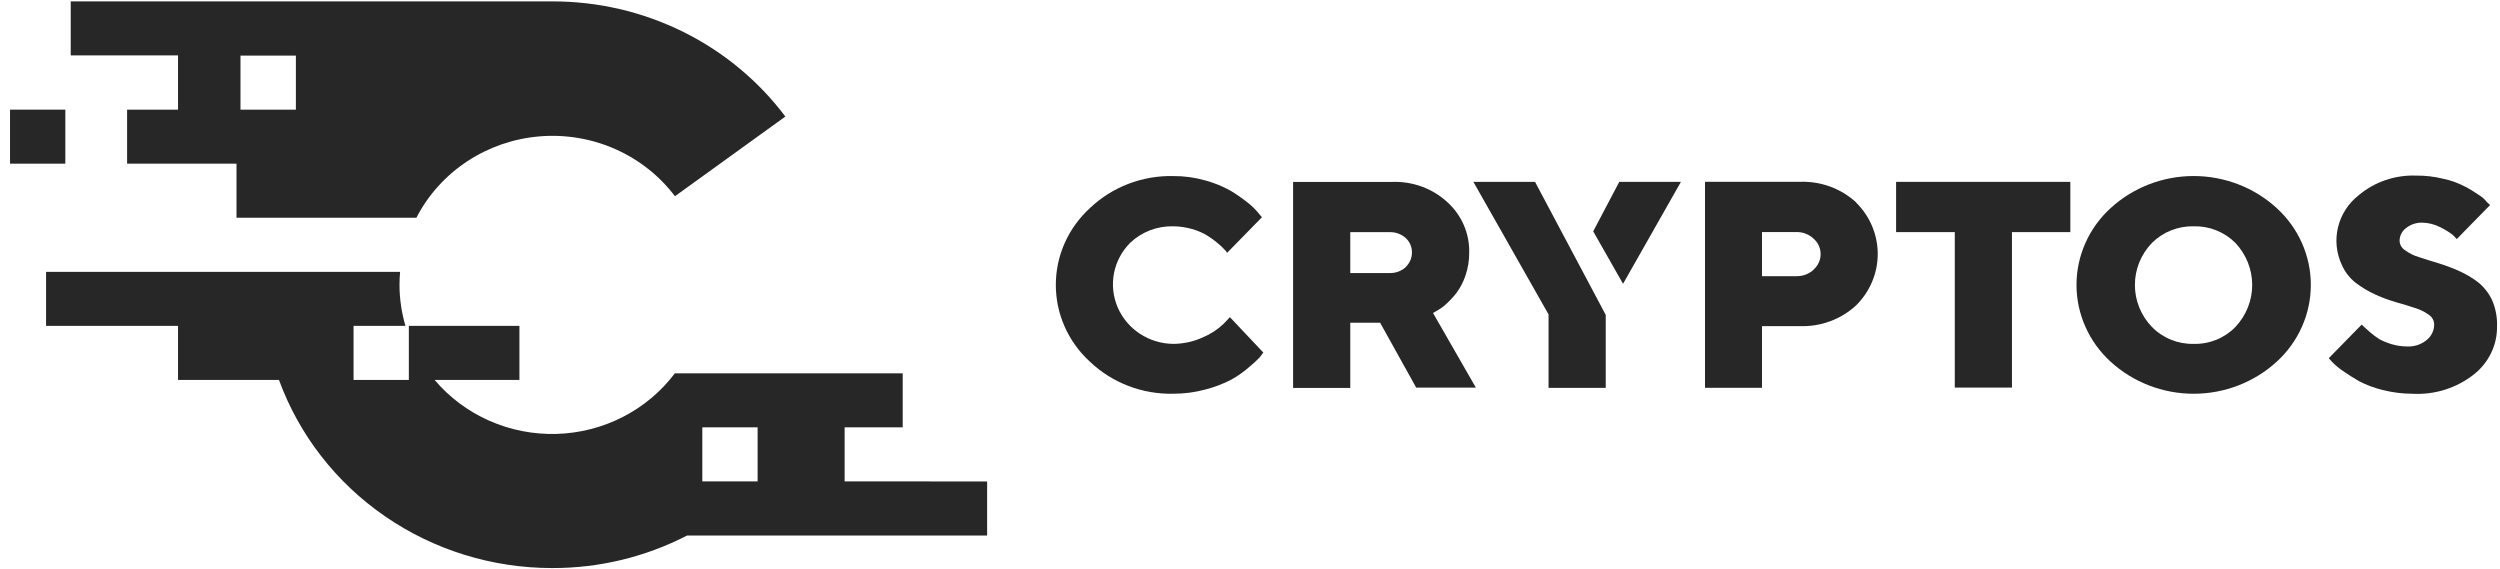 <svg width="180" height="41" viewBox="0 0 180 41" fill="none" xmlns="http://www.w3.org/2000/svg">
<path d="M88.553 22.835L88.102 23.311C87.674 23.722 87.171 24.051 86.62 24.284C85.948 24.594 85.215 24.756 84.472 24.759C83.615 24.75 82.779 24.496 82.067 24.027C81.356 23.559 80.801 22.897 80.471 22.124C80.14 21.351 80.049 20.5 80.207 19.676C80.366 18.852 80.769 18.092 81.365 17.49C81.775 17.098 82.261 16.79 82.795 16.584C83.328 16.379 83.899 16.28 84.472 16.293C84.93 16.298 85.386 16.364 85.826 16.489C86.206 16.595 86.569 16.75 86.907 16.951C87.188 17.123 87.453 17.317 87.701 17.532C87.876 17.672 88.039 17.827 88.188 17.994C88.254 18.055 88.31 18.125 88.353 18.203L90.859 15.643L90.609 15.342C90.384 15.068 90.13 14.819 89.85 14.6C89.453 14.286 89.037 13.996 88.604 13.733C88.029 13.412 87.416 13.163 86.778 12.991C86.027 12.777 85.248 12.67 84.465 12.676C83.359 12.653 82.26 12.846 81.231 13.242C80.202 13.639 79.264 14.231 78.472 14.985C77.698 15.693 77.08 16.549 76.658 17.5C76.236 18.451 76.019 19.476 76.019 20.512C76.019 21.549 76.236 22.574 76.658 23.525C77.08 24.476 77.698 25.332 78.472 26.04C79.264 26.794 80.202 27.386 81.231 27.782C82.26 28.179 83.359 28.371 84.465 28.349C85.264 28.352 86.059 28.246 86.828 28.034C87.462 27.869 88.074 27.634 88.654 27.334C89.118 27.075 89.553 26.768 89.95 26.418C90.218 26.201 90.472 25.967 90.709 25.718C90.816 25.578 90.888 25.473 90.959 25.382L88.553 22.835Z" fill="#272727"/>
<path d="M103.177 22.536L103.449 22.375C103.685 22.248 103.904 22.093 104.101 21.913C104.376 21.663 104.63 21.392 104.859 21.101C105.141 20.719 105.361 20.297 105.511 19.849C105.695 19.315 105.787 18.754 105.783 18.191C105.799 17.512 105.668 16.837 105.397 16.211C105.127 15.585 104.724 15.022 104.215 14.559C103.688 14.073 103.067 13.693 102.389 13.442C101.71 13.191 100.988 13.074 100.263 13.097H93.103V27.93H97.22V23.235H99.368L101.967 27.909H106.263L103.177 22.536ZM101.208 19.24C100.888 19.525 100.466 19.676 100.034 19.66H97.22V16.715H100.034C100.466 16.699 100.888 16.85 101.208 17.134C101.353 17.268 101.468 17.429 101.546 17.609C101.624 17.788 101.662 17.982 101.659 18.177C101.66 18.372 101.621 18.566 101.543 18.747C101.466 18.927 101.352 19.09 101.208 19.226V19.24Z" fill="#272727"/>
<path d="M116.587 13.094L114.711 16.656L116.859 20.434L121.027 13.094H116.587Z" fill="#272727"/>
<path d="M106.083 13.094L111.496 22.638V27.927H115.613V22.673L110.522 13.094H106.083Z" fill="#272727"/>
<path d="M133.643 14.573C133.101 14.075 132.463 13.688 131.766 13.433C131.069 13.178 130.327 13.062 129.583 13.09H122.76V27.923H126.863V23.48H129.569C130.313 23.509 131.055 23.392 131.752 23.137C132.449 22.883 133.087 22.495 133.629 21.997C134.633 21.011 135.197 19.676 135.197 18.285C135.197 16.894 134.633 15.559 133.629 14.573H133.643ZM130.593 19.408C130.265 19.718 129.825 19.889 129.369 19.884H126.863V16.707H129.354C129.811 16.702 130.251 16.873 130.579 17.183C130.738 17.324 130.866 17.495 130.953 17.687C131.04 17.878 131.085 18.086 131.085 18.296C131.085 18.506 131.04 18.713 130.953 18.904C130.866 19.096 130.738 19.268 130.579 19.408H130.593Z" fill="#272727"/>
<path d="M136.519 13.094V16.712H140.744V27.906H144.861V16.712H149.064V13.094H136.519Z" fill="#272727"/>
<path d="M163.926 14.985C162.305 13.5 160.166 12.674 157.944 12.674C155.722 12.674 153.583 13.5 151.962 14.985C151.187 15.693 150.57 16.549 150.148 17.5C149.726 18.451 149.508 19.476 149.508 20.512C149.508 21.549 149.726 22.574 150.148 23.525C150.57 24.476 151.187 25.332 151.962 26.04C153.583 27.524 155.722 28.35 157.944 28.35C160.166 28.35 162.305 27.524 163.926 26.04C164.701 25.332 165.318 24.476 165.74 23.525C166.162 22.574 166.38 21.549 166.38 20.512C166.38 19.476 166.162 18.451 165.74 17.5C165.318 16.549 164.701 15.693 163.926 14.985ZM160.948 23.542C160.564 23.938 160.099 24.252 159.584 24.461C159.068 24.671 158.513 24.773 157.955 24.759C157.393 24.773 156.835 24.672 156.316 24.462C155.797 24.252 155.328 23.939 154.94 23.542C154.151 22.723 153.712 21.641 153.712 20.516C153.712 19.391 154.151 18.309 154.94 17.49C155.332 17.099 155.802 16.791 156.32 16.585C156.839 16.38 157.395 16.28 157.955 16.293C158.511 16.28 159.064 16.38 159.579 16.586C160.094 16.792 160.56 17.1 160.948 17.49C161.726 18.314 162.158 19.395 162.158 20.516C162.158 21.637 161.726 22.718 160.948 23.542Z" fill="#272727"/>
<path d="M179.429 21.606C179.195 21.109 178.85 20.669 178.42 20.319C177.995 19.997 177.534 19.725 177.045 19.507C176.552 19.287 176.045 19.098 175.527 18.94C175.05 18.8 174.599 18.658 174.174 18.514C173.809 18.41 173.467 18.241 173.164 18.017C173.044 17.942 172.945 17.838 172.876 17.716C172.807 17.594 172.771 17.457 172.77 17.317C172.774 17.142 172.819 16.969 172.901 16.813C172.982 16.656 173.099 16.52 173.243 16.415C173.569 16.159 173.977 16.022 174.396 16.03C174.856 16.039 175.307 16.154 175.713 16.366C176.018 16.516 176.309 16.694 176.58 16.897C176.708 17.023 176.816 17.128 176.887 17.212L179.286 14.763L179.071 14.567C178.904 14.348 178.695 14.163 178.456 14.022C178.127 13.793 177.783 13.587 177.424 13.406C176.953 13.162 176.45 12.982 175.928 12.874C175.285 12.714 174.623 12.636 173.959 12.643C172.456 12.588 170.986 13.088 169.842 14.043C169.089 14.628 168.56 15.444 168.338 16.358C168.116 17.273 168.214 18.234 168.618 19.087C168.841 19.591 169.188 20.033 169.627 20.375C170.047 20.692 170.501 20.964 170.98 21.186C171.47 21.413 171.978 21.603 172.498 21.753C173.007 21.893 173.458 22.033 173.873 22.173C174.236 22.28 174.578 22.448 174.883 22.67C174.999 22.748 175.094 22.852 175.16 22.974C175.226 23.096 175.261 23.232 175.262 23.369C175.26 23.582 175.211 23.792 175.117 23.985C175.023 24.177 174.886 24.346 174.718 24.482C174.32 24.811 173.806 24.977 173.286 24.944C172.919 24.942 172.555 24.887 172.205 24.783C171.89 24.693 171.588 24.569 171.303 24.412C171.069 24.262 170.846 24.096 170.637 23.915L170.207 23.53L170.042 23.369L167.672 25.79L167.909 26.056C168.14 26.292 168.394 26.505 168.668 26.693C169.026 26.938 169.427 27.203 169.856 27.448C170.4 27.729 170.977 27.943 171.575 28.085C172.277 28.261 172.998 28.35 173.723 28.351C175.317 28.434 176.886 27.935 178.126 26.952C178.653 26.536 179.075 26.009 179.363 25.41C179.651 24.811 179.796 24.157 179.787 23.495C179.809 22.848 179.687 22.203 179.429 21.606Z" fill="#272727"/>
<path d="M12.818 7.894H9.152V11.785H17.028V15.675H29.981C30.824 14.04 32.082 12.644 33.634 11.619C35.186 10.594 36.98 9.974 38.847 9.819C40.714 9.664 42.59 9.979 44.296 10.733C46.003 11.488 47.484 12.656 48.597 14.129L56.545 8.391C54.612 5.816 52.085 3.723 49.169 2.283C46.253 0.842 43.029 0.094 39.762 0.1H5.092V3.99H12.818V7.894ZM21.303 4.004V7.894H17.315V4.004H21.303Z" fill="#272727"/>
<path d="M4.704 7.894H0.723V11.784H4.704V7.894Z" fill="#272727"/>
<path d="M60.813 34.659V30.769H64.994V26.879H48.59C47.601 28.192 46.319 29.267 44.841 30.023C43.363 30.779 41.727 31.196 40.06 31.242C38.392 31.287 36.736 30.961 35.216 30.288C33.697 29.614 32.355 28.611 31.292 27.355H37.399V23.464H29.437V27.355H25.456V23.464H29.194C28.911 22.505 28.766 21.511 28.764 20.512C28.764 20.199 28.778 19.887 28.807 19.574H3.317V23.464H12.818V27.355H20.086C21.534 31.319 24.201 34.75 27.723 37.175C31.244 39.6 35.447 40.901 39.755 40.9C43.141 40.909 46.478 40.104 49.471 38.556H71.073V34.666L60.813 34.659ZM54.548 30.769V34.659H50.567V30.769H54.548Z" fill="#272727"/>
</svg>
